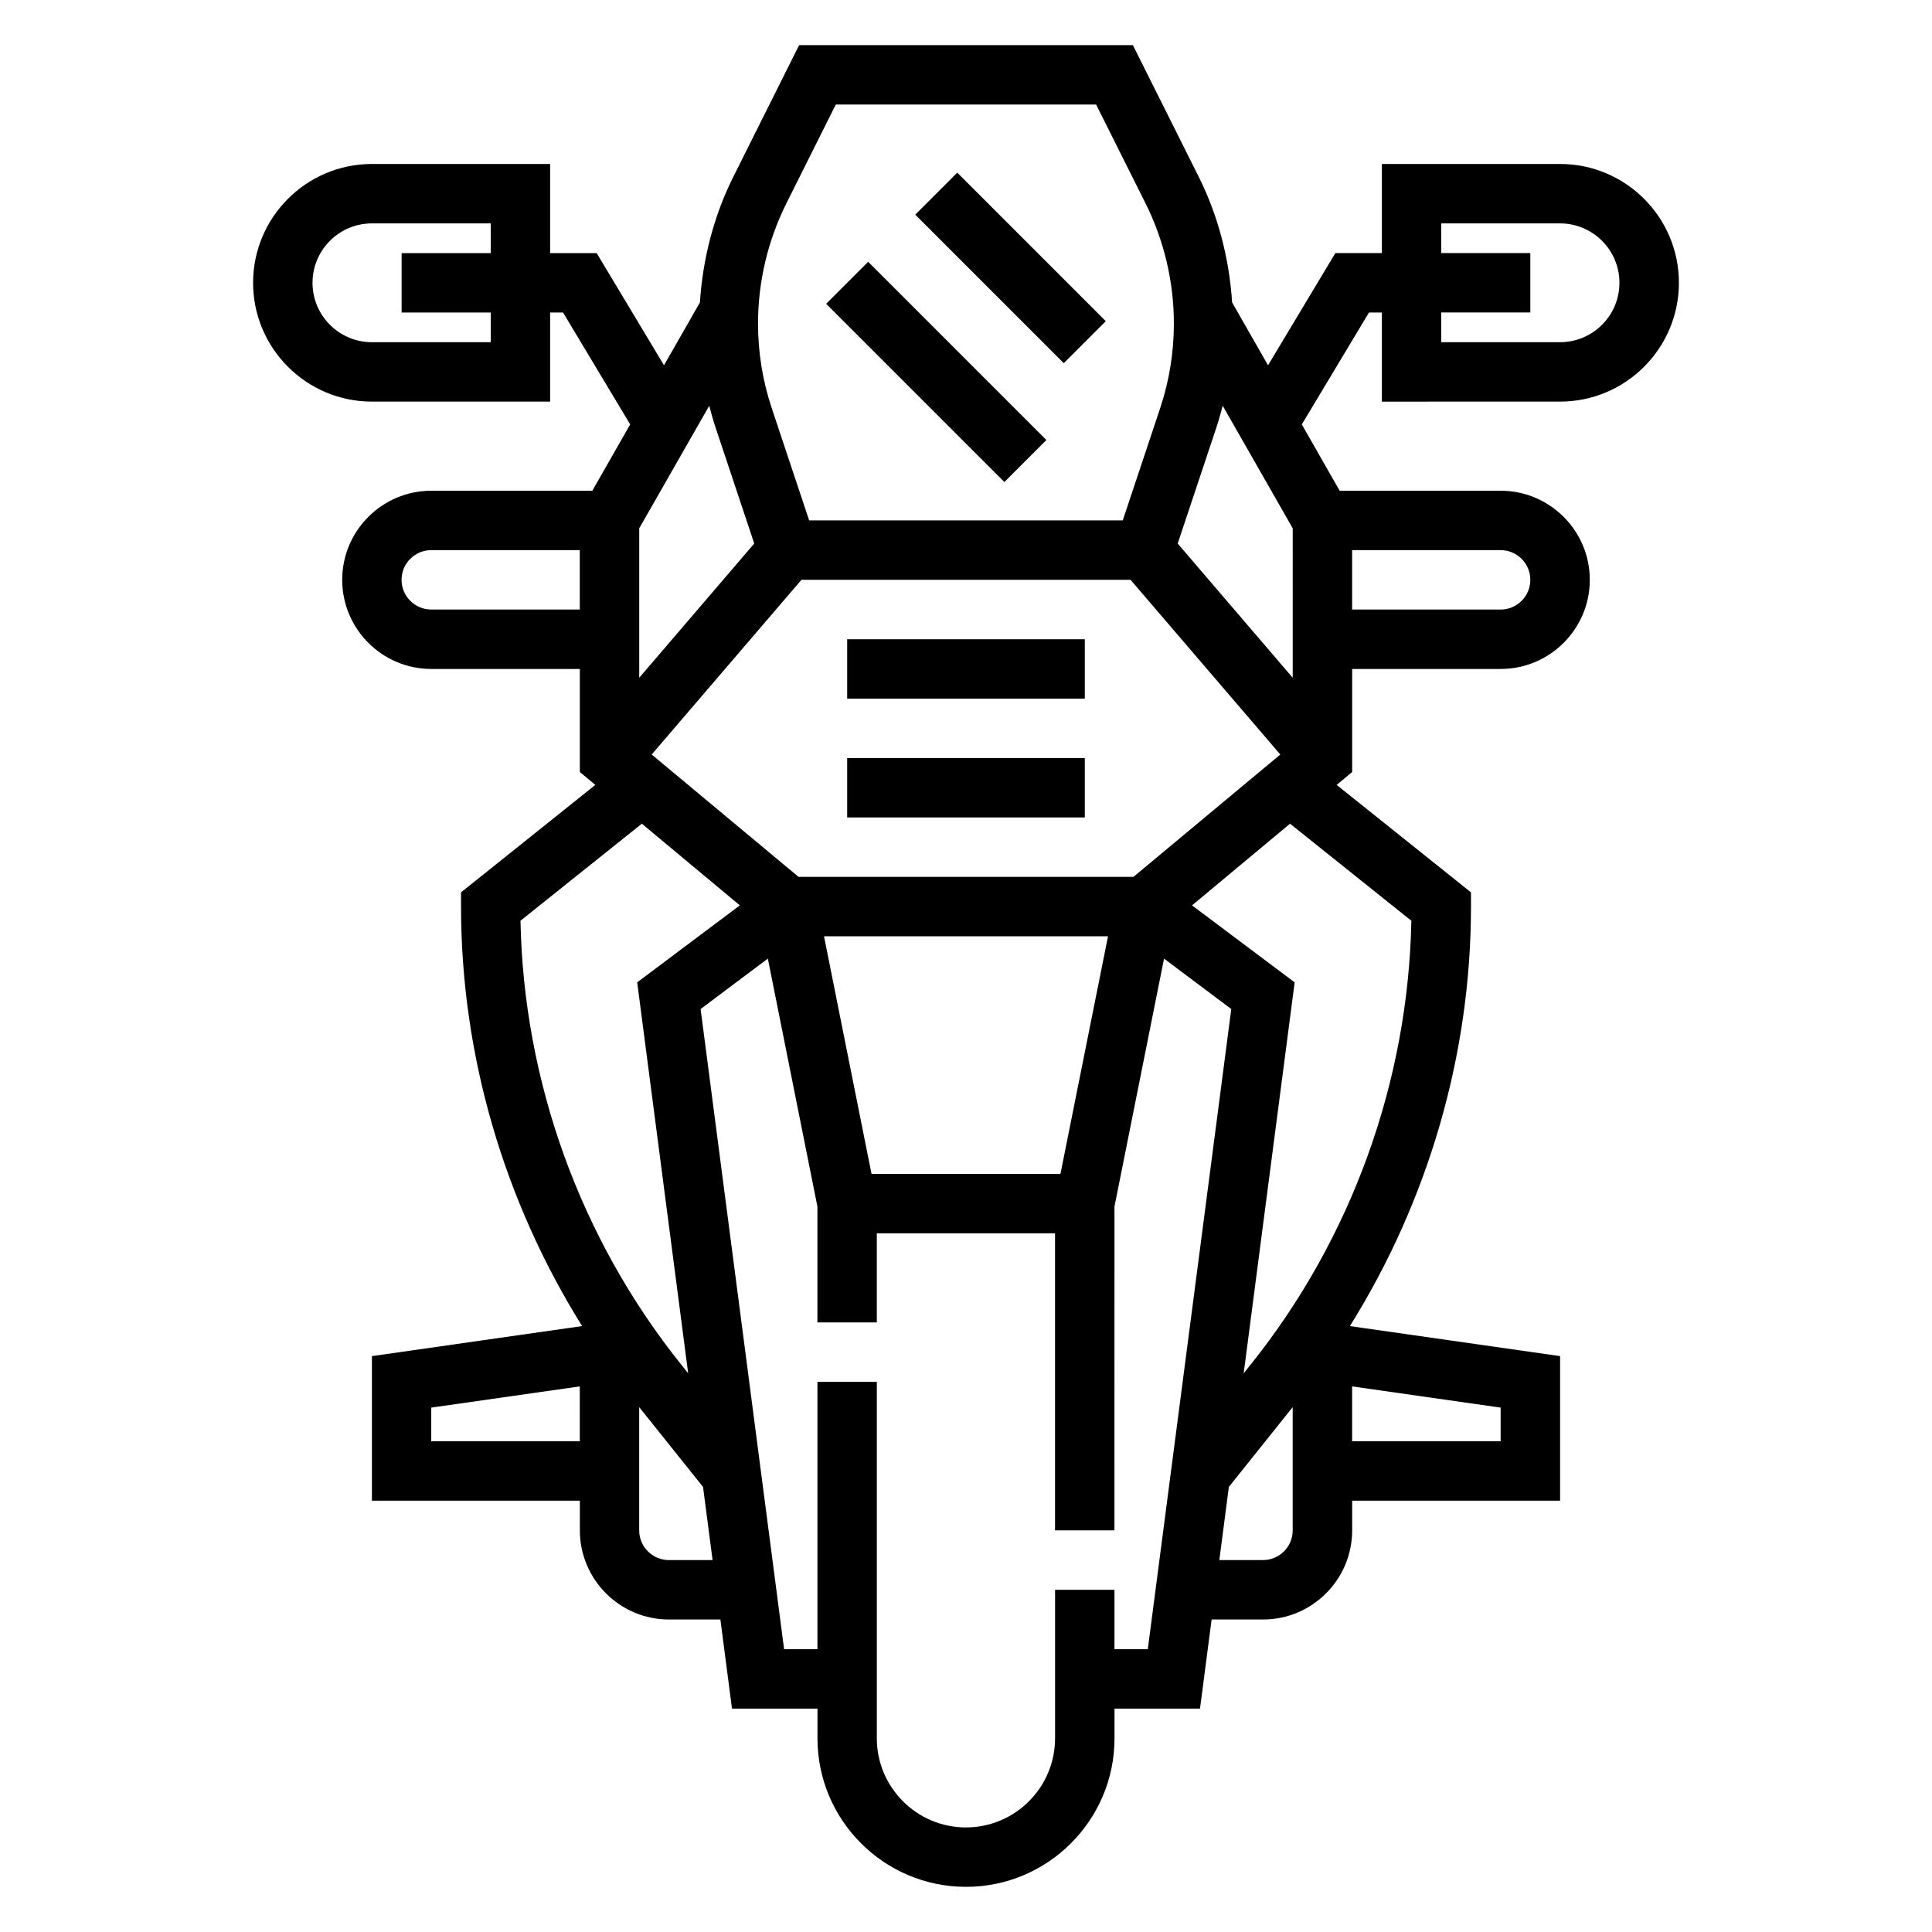 <?xml version="1.0" encoding="UTF-8"?>
<!-- Uploaded to: ICON Repo, www.iconrepo.com, Generator: ICON Repo Mixer Tools -->
<svg fill="#000000" width="800px" height="800px" version="1.1" viewBox="144 144 512 512" xmlns="http://www.w3.org/2000/svg">
 <g>
  <path d="m368.51 313.41h62.977v15.742h-62.977z"/>
  <path d="m368.51 344.89h62.977v15.742h-62.977z"/>
  <path d="m557.44 250.43c17.367 0 31.488-14.121 31.488-31.488 0-17.367-14.121-31.488-31.488-31.488h-47.23v23.617h-12.328l-17.84 29.734-9.516-16.648c-0.754-11.539-3.676-22.953-8.848-33.289l-17.453-34.902h-88.449l-17.445 34.898c-5.172 10.344-8.094 21.75-8.848 33.289l-9.516 16.648-17.848-29.73h-12.328v-23.617h-47.23c-17.367 0-31.488 14.125-31.488 31.488 0 17.367 14.121 31.488 31.488 31.488h47.23v-23.617h3.418l17.797 29.66-10.035 17.574h-42.668c-13.02 0-23.617 10.598-23.617 23.617 0 13.02 10.598 23.617 23.617 23.617h39.359v27.309l4.102 3.418-35.586 28.469v3.777c0 39.344 11.367 77.965 32.086 111.17l-55.703 7.961v38.312h55.105v7.871c0 13.02 10.598 23.617 23.617 23.617h13.625l3.078 23.617h22.652v7.871c0 21.703 17.656 39.359 39.359 39.359s39.359-17.656 39.359-39.359v-7.871h22.656l3.078-23.617h13.629c13.02 0 23.617-10.598 23.617-23.617v-7.871h55.105v-38.312l-55.703-7.957c20.719-33.207 32.086-71.828 32.086-111.17v-3.777l-35.59-28.473 4.102-3.418v-27.309h39.359c13.02 0 23.617-10.598 23.617-23.617 0-13.02-10.598-23.617-23.617-23.617h-42.668l-10.035-17.57 17.797-29.66h3.418v23.617zm-283.39-15.742h-31.488c-8.684 0-15.742-7.062-15.742-15.742 0-8.684 7.062-15.742 15.742-15.742h31.488v7.871h-23.617v15.742h23.617zm150.98 220.41h-50.066l-12.594-62.977h75.266zm19.352-78.719h-88.766l-38.91-32.426 39.68-46.293h87.223l39.684 46.297zm-110.78-119.17 10.281 30.836-30.48 35.566v-39.605l18.555-32.473c0.496 1.898 1.023 3.805 1.645 5.676zm152.98 66.402-30.48-35.566 10.281-30.836c0.629-1.875 1.148-3.777 1.645-5.684l18.555 32.48zm-134.18-125.72 13.09-26.188h68.992l13.098 26.191c4.91 9.828 7.508 20.836 7.508 31.824 0 7.676-1.227 15.25-3.652 22.508l-9.895 29.684h-83.109l-9.895-29.684c-2.43-7.258-3.656-14.832-3.656-22.508 0-10.988 2.598-21.996 7.519-31.828zm-94.113 107.64c-4.336 0-7.871-3.527-7.871-7.871s3.535-7.871 7.871-7.871h39.359v15.742zm55.805 56.758 25.969 21.641-27.199 20.402 13.508 103.6-1.945-2.426c-26.648-33.297-41.66-74.895-42.492-117.5zm-55.805 163.66v-8.918l39.359-5.621 0.004 14.539zm62.977 31.488c-4.336 0-7.871-3.527-7.871-7.871v-32.66l16.918 21.145 2.527 19.387zm118.08 23.617v-15.742h-15.742v39.359c0 13.02-10.598 23.617-23.617 23.617s-23.617-10.598-23.617-23.617v-94.465h-15.742v70.848h-8.832l-22.129-169.65 17.82-13.359 13.137 65.707v30.707h15.742v-23.617h47.23v78.719h15.742l0.008-85.809 13.137-65.707 17.82 13.359-22.125 169.65zm39.359-23.617h-11.57l2.527-19.391 16.914-21.141v32.66c0 4.348-3.535 7.871-7.871 7.871zm62.977-31.488h-39.359v-14.539l39.359 5.621zm-23.656-137.94c-0.836 42.602-15.848 84.191-42.492 117.5l-1.945 2.426 13.508-103.6-27.199-20.402 25.969-21.641zm31.527-90.344c0 4.344-3.535 7.871-7.871 7.871h-39.359v-15.742h39.359c4.336-0.004 7.871 3.523 7.871 7.871zm-23.617-94.465h31.488c8.684 0 15.742 7.062 15.742 15.742 0 8.684-7.062 15.742-15.742 15.742h-31.488v-7.871h23.617v-15.742h-23.617z"/>
  <path d="m386.55 200.89 11.133-11.133 39.359 39.359-11.133 11.133z"/>
  <path d="m362.94 224.51 11.133-11.133 47.23 47.23-11.133 11.133z"/>
 </g>
</svg>